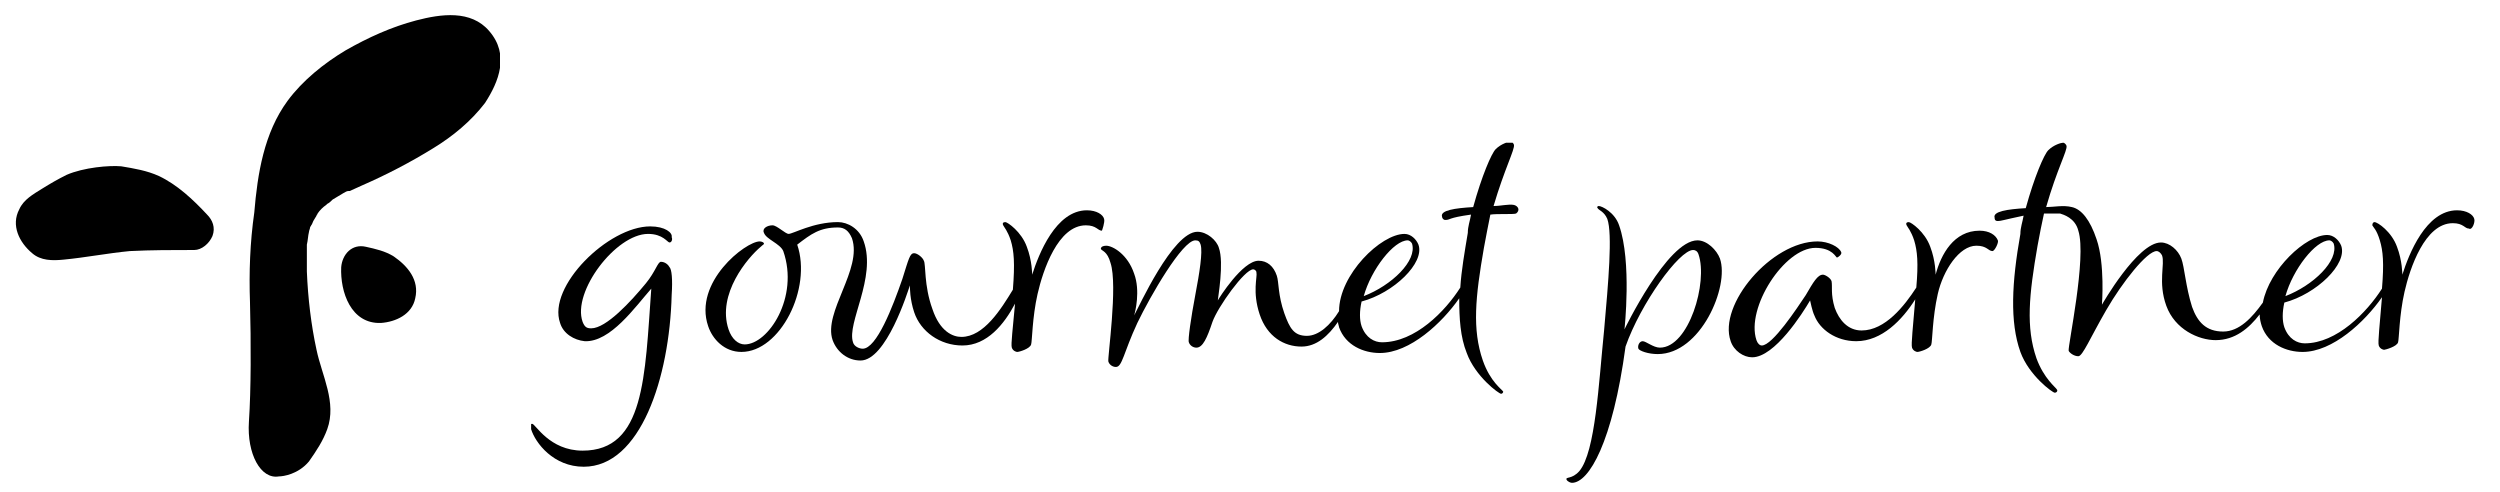 <?xml version="1.0" encoding="UTF-8"?>
<!-- Generator: Adobe Illustrator 27.9.0, SVG Export Plug-In . SVG Version: 6.00 Build 0)  -->
<svg xmlns="http://www.w3.org/2000/svg" xmlns:xlink="http://www.w3.org/1999/xlink" version="1.1" id="Layer_1" x="0px" y="0px" viewBox="0 0 233 45.9" style="enable-background:new 0 0 233 45.9;" xml:space="preserve">
<style type="text/css">
	.st0{clip-path:url(#SVGID_00000147199048397605917140000013690891995515904169_);}
	.st1{clip-path:url(#SVGID_00000073704970025779709370000008358989330053007286_);}
</style>
<g>
	<defs>
		<rect id="SVGID_1_" x="1.4" y="1.4" width="45.2" height="43.1"></rect>
	</defs>
	<clipPath id="SVGID_00000111166667434329747230000013075662035477910713_">
		<use xlink:href="#SVGID_1_" style="overflow:visible;"></use>
	</clipPath>
	<path style="clip-path:url(#SVGID_00000111166667434329747230000013075662035477910713_);" d="M45.6,2.9c-1.7-2-4.5-1.6-6.8-1   c-2.3,0.6-4.5,1.6-6.6,2.8c-2,1.2-4,2.8-5.4,4.7c-2.2,3-2.8,6.8-3.1,10.4c-0.4,2.8-0.5,5.6-0.4,8.4c0.1,3.7,0.1,8.1-0.1,11.1   c-0.2,3,1.1,5.4,2.8,5.1c0.4,0,1.8-0.2,2.8-1.4c0.7-1,1.3-1.9,1.7-3c0.9-2.5-0.5-5-1-7.4c-0.5-2.3-0.8-4.8-0.9-7.3   c0-0.9,0-1.7,0-2.5c0.1-0.4,0.1-0.8,0.2-1.2c0-0.1,0.1-0.3,0.1-0.4c0-0.1,0.1-0.1,0.1-0.2c0.1-0.1,0.1-0.2,0.2-0.4   c0.1-0.2,0.2-0.3,0.3-0.5c0,0,0,0,0,0c0-0.1,0.1-0.1,0.1-0.2c0.2-0.3,0.5-0.6,0.8-0.8c-0.1,0.1-0.1,0.1,0,0c0,0,0,0,0.1-0.1   c0,0,0,0-0.1,0.1c0,0,0.1-0.1,0.1-0.1c0.2-0.1,0.3-0.2,0.5-0.4c0.3-0.2,0.7-0.4,1-0.6c0.2-0.1,0.3-0.2,0.5-0.2c0,0,0.1,0,0.1,0   c0,0,0,0,0,0c0.4-0.2,0.7-0.3,1.1-0.5c2.3-1,4.6-2.2,6.7-3.5c1.8-1.1,3.5-2.5,4.8-4.2C46.5,7.6,47.5,5.1,45.6,2.9"></path>
	<path style="clip-path:url(#SVGID_00000111166667434329747230000013075662035477910713_);" d="M6.2,16.3c-0.8,0.4-1.5,0.8-2.3,1.3   c-0.8,0.5-1.7,1-2.1,1.9c-0.8,1.5,0,3.1,1.2,4.1c0.8,0.7,1.9,0.7,2.9,0.6c2.1-0.2,4.1-0.6,6.2-0.8c2-0.1,4-0.1,6-0.1   c0.7,0,1.4-0.6,1.7-1.3c0.3-0.8,0-1.5-0.5-2c-1.3-1.4-2.8-2.8-4.5-3.6c-1.1-0.5-2.3-0.7-3.5-0.9C10.2,15.4,7.8,15.6,6.2,16.3"></path>
	<path style="clip-path:url(#SVGID_00000111166667434329747230000013075662035477910713_);" d="M34.1,23c-1.3-0.3-2.2,0.7-2.3,1.9   c-0.1,2.3,0.9,5.3,3.7,5.2c1.4-0.1,2.9-0.8,3.2-2.3c0.4-1.7-0.7-3-2-3.9C35.9,23.4,35,23.2,34.1,23"></path>
</g>
<g>
	<defs>
		<rect id="SVGID_00000110455753650783423480000005351267519232042125_" x="49.5" y="13.3" width="181.1" height="31.7"></rect>
	</defs>
	<clipPath id="SVGID_00000176029165521922076670000003669930012482438813_">
		<use xlink:href="#SVGID_00000110455753650783423480000005351267519232042125_" style="overflow:visible;"></use>
	</clipPath>
	<path style="clip-path:url(#SVGID_00000176029165521922076670000003669930012482438813_);" d="M60.6,21.1c-3.9,0-9.6,5.6-8.4,9   c0.3,1,1.3,1.6,2.3,1.7c2.4,0.1,4.7-3.2,6.2-4.9C60.1,35.1,60.1,42,54.3,42c-3.1,0-4.4-2.5-4.7-2.5c-0.2,0-0.2,0.2-0.1,0.5   c0.4,1.3,2.1,3.5,4.9,3.5c5.3,0,8-8.3,8.2-16c0.1-1.5,0-2.4-0.2-2.6c-0.1-0.2-0.4-0.5-0.8-0.5c-0.3,0-0.5,0.9-1.4,2   c-1.4,1.7-3.7,4.2-5.1,4.2c-0.4,0-0.6-0.1-0.8-0.6c-1-2.8,3.1-8.2,6.1-8.2c1.4,0,1.8,0.8,2,0.8c0.2,0,0.3-0.3,0.2-0.5   C62.7,21.7,62,21.1,60.6,21.1"></path>
	<path style="clip-path:url(#SVGID_00000176029165521922076670000003669930012482438813_);" d="M102.9,20.4   c-0.1-0.4-0.7-0.8-1.6-0.8c-2.9,0-4.5,4.1-5.1,6c0,0,0-1.3-0.5-2.6c-0.5-1.4-1.8-2.3-2-2.3c-0.2,0-0.3,0.1-0.2,0.3   c0.1,0.2,0.4,0.5,0.7,1.4c0.3,1,0.4,2.1,0.2,4.6c-1.1,1.8-2.7,4.4-4.8,4.4c-0.8,0-2-0.5-2.7-2.6c-0.8-2.2-0.6-4.2-0.8-4.5   c-0.1-0.3-0.6-0.7-0.9-0.7c-0.4,0-0.5,0.5-1.1,2.4c-0.9,2.6-2.4,6.5-3.7,6.5c-0.3,0-0.8-0.2-0.9-0.6c-0.6-1.8,2.2-6,1-9.4   c-0.4-1.2-1.5-1.8-2.4-1.8c-2.3,0-4.2,1.1-4.6,1.1c-0.3,0-1.1-0.8-1.5-0.8c-0.5,0-1,0.3-0.8,0.7c0.2,0.6,1.5,1,1.8,1.7   c1.5,4.3-1.4,8.7-3.6,8.7c-0.6,0-1.2-0.5-1.5-1.4c-1.1-3.3,1.8-6.7,3-7.7c0.2-0.2,0.3-0.2,0.3-0.3c0-0.1-0.2-0.2-0.4-0.2   c-1.3,0-6.2,3.8-4.8,7.9c0.4,1.2,1.5,2.4,3.1,2.4c3.6,0,6.6-5.9,5.2-10c1.3-1,2.1-1.6,3.8-1.6c0.6,0,1,0.3,1.3,1   c1,2.9-2.7,6.9-1.8,9.5c0.4,1.1,1.4,1.9,2.6,1.9c2.4,0,4.4-6.4,4.6-7c0,0.2,0,1.3,0.4,2.5c0.6,1.8,2.4,3.1,4.5,3.1   c2.3,0,3.9-2,4.9-3.9c-0.2,2.3-0.4,3.8-0.3,4.1c0.1,0.3,0.4,0.4,0.5,0.4c0.2,0,1.2-0.3,1.3-0.7c0.1-0.3,0.1-2.5,0.6-4.7   c0.5-2.2,1.9-6.4,4.5-6.4c1,0,1.1,0.5,1.5,0.5C102.7,21.5,103,20.7,102.9,20.4"></path>
	<path style="clip-path:url(#SVGID_00000176029165521922076670000003669930012482438813_);" d="M158.2,22.4c-2.8,0-6.8,8.3-6.8,8.3   s0.7-6.3-0.5-9.7c-0.4-1.2-1.6-1.8-1.9-1.8c-0.1,0-0.2,0.1-0.1,0.2c0.1,0.2,0.6,0.3,0.9,1c0.5,1.4,0.1,5.9-0.3,10.4   c-0.5,4.9-0.8,11.3-2.3,13.1c-0.7,0.8-1.3,0.5-1.2,0.8c0.1,0.2,0.4,0.3,0.5,0.3c1.6,0,3.8-3.8,5-12.7c1.4-4,5-9,6.3-9   c0.2,0,0.4,0.1,0.5,0.4c0.9,2.6-0.9,8.7-3.6,8.7c-0.6,0-1.3-0.6-1.6-0.6c-0.3,0-0.5,0.4-0.4,0.7c0.1,0.2,0.9,0.5,1.8,0.5   c4,0,6.7-6.3,5.8-8.9C160,23.3,159.1,22.4,158.2,22.4"></path>
	<path style="clip-path:url(#SVGID_00000176029165521922076670000003669930012482438813_);" d="M217.1,22.4c0.1,0,0.3,0.1,0.4,0.3   c0.5,1.6-1.9,3.9-4.5,4.9C213.7,25.1,215.8,22.4,217.1,22.4 M230.6,20.4c-0.1-0.4-0.7-0.8-1.6-0.8c-2.9,0-4.5,4.1-5.1,6   c0,0,0-1.3-0.5-2.6c-0.5-1.4-1.8-2.3-2.1-2.3c-0.1,0-0.2,0.1-0.2,0.3c0.1,0.2,0.4,0.4,0.7,1.4c0.3,1,0.4,2.1,0.2,4.5   c-1.4,2.2-4.2,5.1-7.2,5.1c-0.7,0-1.5-0.4-1.9-1.5c-0.2-0.6-0.2-1.4,0-2.3c3-0.8,5.9-3.6,5.3-5.3c-0.2-0.5-0.7-1-1.3-1   c-2,0-5.4,3.2-6,6.3c-1,1.4-2.2,2.7-3.7,2.7c-1.6,0-2.4-0.9-2.9-2.3c-0.6-1.9-0.7-3.7-1-4.5c-0.3-0.8-1.1-1.5-1.9-1.5   c-2.2,0-5.5,5.8-5.5,5.8s0.3-3.8-0.5-6.1c-0.6-1.8-1.4-2.8-2.3-3c-0.8-0.2-1.7,0-2.4,0c1-3.5,2-5.3,1.9-5.7c0-0.1-0.2-0.3-0.3-0.3   c-0.2,0-0.9,0.2-1.4,0.7c-0.4,0.4-1.3,2.5-2.1,5.4c-1.7,0.1-3.1,0.3-2.9,0.9c0,0.1,0,0.3,0.3,0.3c0.3,0,0.5-0.1,2.4-0.5   c-0.1,0.6-0.3,1.1-0.3,1.7c-0.8,4.5-1,8.2,0,11c0.8,2.2,3,3.8,3.2,3.8s0.3-0.2,0.2-0.3c-0.1-0.2-1.2-1-1.9-2.9   c-1-2.9-0.7-5.9,0.1-10.5c0.2-1.1,0.4-2.1,0.6-3c0.4,0,1.2,0,1.5,0c0.3,0.1,1.4,0.4,1.7,1.6c0.8,2.5-1,10.8-0.9,11.2   c0.1,0.2,0.5,0.5,0.9,0.5c0.4,0,1.1-1.7,2.6-4.3c1.5-2.6,3.8-5.5,4.7-5.5c0.2,0,0.4,0.2,0.5,0.4c0.3,0.8-0.4,2.5,0.4,4.7   c0.8,2.2,3,3.2,4.6,3.2c1.8,0,3.1-1.1,4.1-2.4c0,0.4,0.1,0.8,0.2,1.1c0.6,1.7,2.3,2.4,3.8,2.4c2.8,0,5.8-2.8,7.4-5.1   c-0.2,2.5-0.4,4.2-0.3,4.5c0.1,0.3,0.4,0.4,0.5,0.4s1.2-0.3,1.3-0.7c0.1-0.3,0.1-2.5,0.6-4.7c0.5-2.2,1.9-6.4,4.5-6.4   c1,0,1.1,0.5,1.5,0.5C230.4,21.5,230.7,20.7,230.6,20.4"></path>
	<path style="clip-path:url(#SVGID_00000176029165521922076670000003669930012482438813_);" d="M131.2,22.4c0.1,0,0.3,0.1,0.4,0.3   c0.5,1.6-1.9,3.9-4.5,4.9C127.8,25.1,129.9,22.4,131.2,22.4 M141.1,19.1c-0.5-0.1-1.2,0.1-1.9,0.1c1-3.4,2-5.3,1.9-5.7   c0-0.1-0.2-0.3-0.3-0.3c-0.2,0-0.9,0.2-1.4,0.7c-0.4,0.4-1.3,2.5-2.1,5.4c-1.7,0.1-3.1,0.3-2.9,0.9c0,0.1,0.1,0.3,0.3,0.3   c0.5,0,0.2-0.2,2.4-0.5c-0.1,0.6-0.3,1.1-0.3,1.7c-0.3,1.8-0.6,3.5-0.7,5.1c-1.4,2.2-4.2,5.1-7.3,5.1c-0.7,0-1.5-0.4-1.9-1.5   c-0.2-0.6-0.2-1.4,0-2.3c3-0.8,5.9-3.6,5.3-5.3c-0.2-0.5-0.7-1-1.3-1c-2.2,0-6.1,3.8-6.1,7.2c-0.8,1.3-1.9,2.3-3,2.3   c-1.2,0-1.6-0.7-2.1-2.1c-0.6-1.7-0.5-2.9-0.7-3.5c-0.3-0.9-0.9-1.4-1.7-1.4c-1.5,0-3.7,3.5-3.8,3.7c0-0.2,0.6-3.5,0.1-4.9   c-0.2-0.7-1.1-1.5-2-1.5c-2.3,0-5.5,7.1-5.9,7.8c0.1-0.3,0.6-2.3,0-3.9c-0.6-1.8-2-2.6-2.6-2.6c-0.3,0-0.5,0.1-0.5,0.3   c0.1,0.2,0.6,0.2,0.9,1.3c0.7,2.1-0.3,8.9-0.2,9.2s0.4,0.5,0.7,0.5c0.6,0,0.7-1.3,2-4.1c1.2-2.5,4.2-7.7,5.4-7.7   c0.3,0,0.4,0.1,0.5,0.4c0.2,0.7-0.1,2.6-0.5,4.7c-0.4,2.1-0.7,4.2-0.6,4.4c0.1,0.3,0.4,0.5,0.7,0.5c0.6,0,1-0.9,1.5-2.4   c0.5-1.4,3-4.9,3.8-4.9c0.1,0,0.3,0.1,0.3,0.3c0.1,0.4-0.4,1.8,0.3,3.9c0.7,2.1,2.3,3,3.9,3c1.4,0,2.5-1,3.4-2.3   c0,0.2,0.1,0.4,0.1,0.5c0.6,1.7,2.3,2.4,3.8,2.4c2.8,0,5.8-2.8,7.4-5.1c0,1.9,0.1,3.6,0.7,5.1c0.8,2.2,3,3.8,3.2,3.8   c0.1,0,0.2-0.1,0.2-0.2c-0.1-0.2-1.2-0.9-1.9-2.9c-1-2.9-0.7-5.9,0.1-10.5c0.2-1.1,0.4-2.1,0.6-3.1c0.7-0.1,2.1,0,2.4-0.1   C141.7,19.6,141.5,19.2,141.1,19.1"></path>
	<path style="clip-path:url(#SVGID_00000176029165521922076670000003669930012482438813_);" d="M184.5,21.5c-2.4,0-3.6,2.2-4.1,4.1   c0,0,0-1.3-0.5-2.6c-0.5-1.4-1.8-2.3-2-2.3c-0.2,0-0.3,0.1-0.2,0.3c0.1,0.2,0.4,0.5,0.7,1.4c0.3,1,0.4,2.1,0.2,4.4   c-1.1,1.7-2.9,4-5.1,4c-1.3,0-2.1-1-2.5-2.1c-0.4-1.3-0.2-2-0.3-2.5c-0.1-0.3-0.6-0.6-0.8-0.6c-0.5,0-0.9,0.7-1.6,1.9   c-0.8,1.2-3.1,4.7-4.1,4.7c-0.2,0-0.4-0.2-0.5-0.5c-1-3,2.6-8.6,5.5-8.6c1.6,0,1.9,0.9,2,0.9s0.5-0.3,0.4-0.5c-0.2-0.5-1.2-1-2.2-1   c-4.3,0-9.3,5.9-8.1,9.3c0.3,0.9,1.2,1.5,2,1.5c2.1,0,4.7-4.1,5.4-5.3c0,0,0.2,1,0.4,1.4c0.5,1.3,2,2.4,3.9,2.4   c2.4,0,4.3-2,5.5-3.9c-0.2,2.5-0.4,4.2-0.3,4.5c0.1,0.3,0.4,0.4,0.5,0.4c0.2,0,1.2-0.3,1.3-0.7c0.1-0.3,0.1-2.5,0.6-4.7   c0.5-2.2,2-4.5,3.6-4.5c1,0,1.1,0.5,1.5,0.5c0.2,0,0.6-0.8,0.5-1C186,21.9,185.4,21.5,184.5,21.5"></path>
</g>
</svg>
